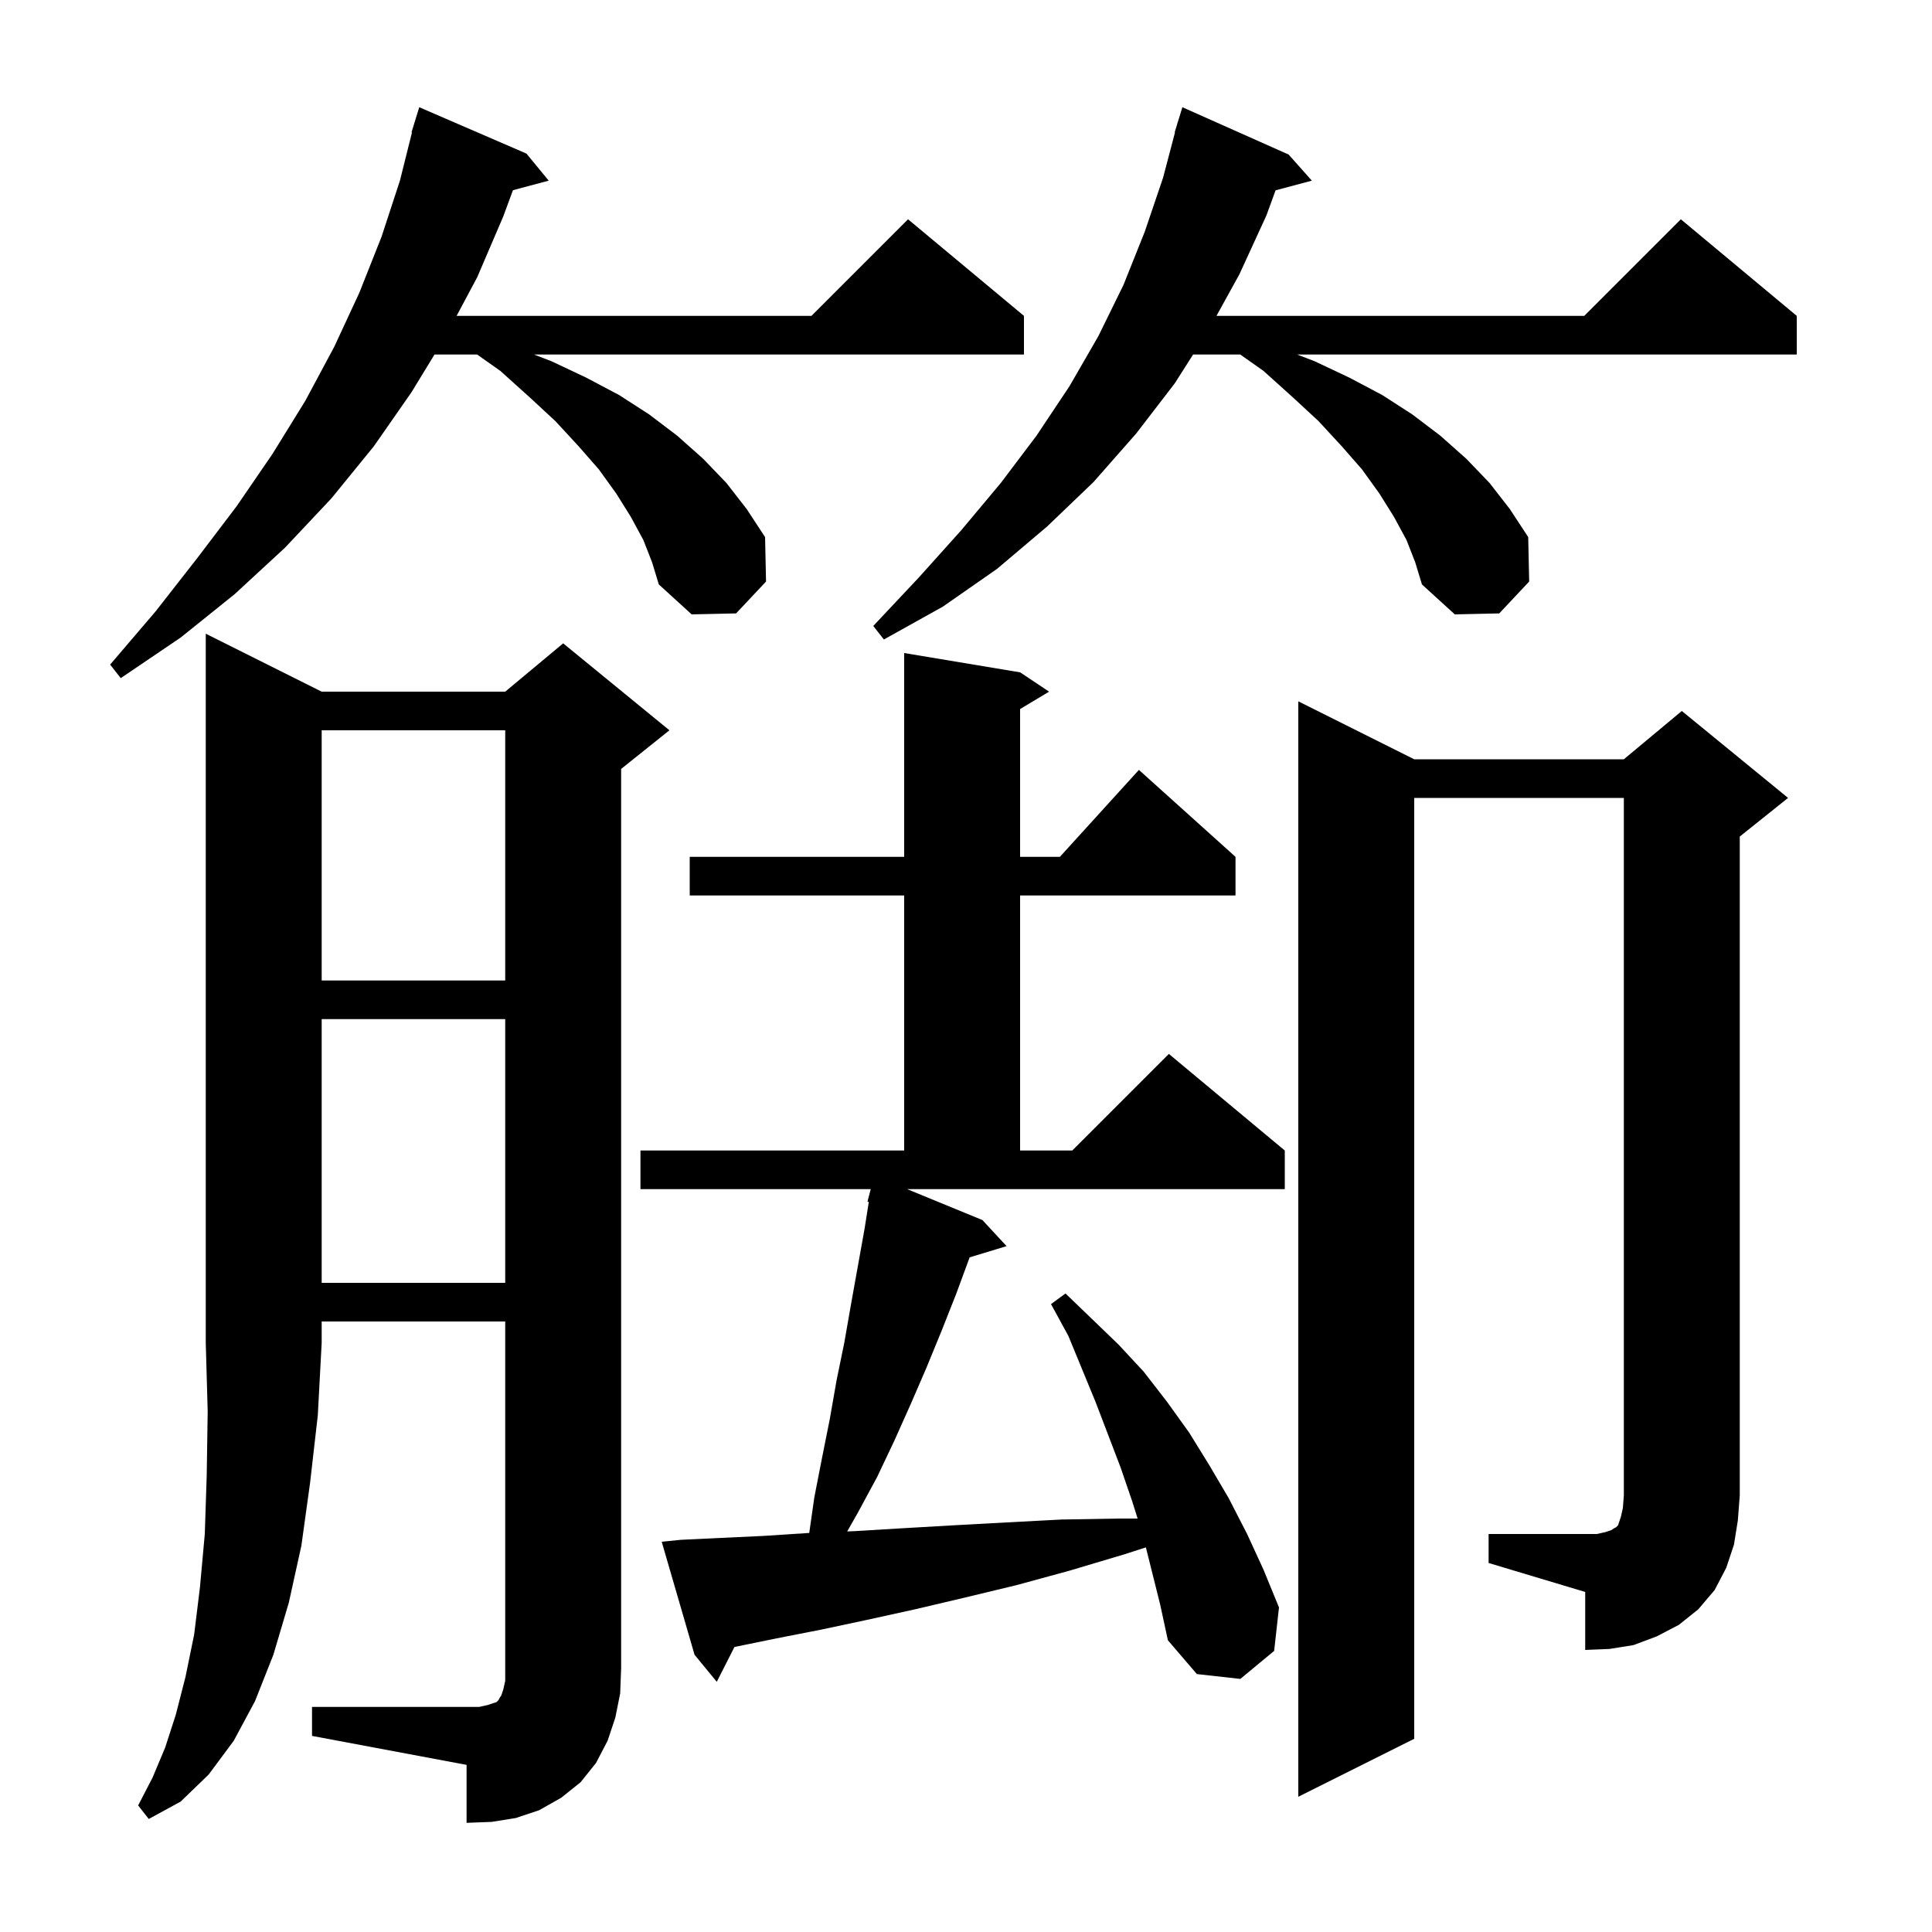 <svg xmlns="http://www.w3.org/2000/svg" xmlns:xlink="http://www.w3.org/1999/xlink" version="1.1" baseProfile="full" viewBox="0 0 200 200" width="200" height="200"><g fill="currentColor"><path d="M 33.3 71.6 L 52.3 71.6 L 58.3 66.6 L 69.3 75.6 L 64.3 79.6 L 64.3 172.7 L 64.2 175.3 L 63.7 177.8 L 62.9 180.2 L 61.7 182.5 L 60.1 184.5 L 58.1 186.1 L 55.8 187.4 L 53.4 188.2 L 50.9 188.6 L 48.3 188.7 L 48.3 182.7 L 32.3 179.7 L 32.3 176.7 L 49.6 176.7 L 50.5 176.5 L 51.4 176.2 L 51.6 176.0 L 51.7 175.8 L 51.9 175.5 L 52.1 174.9 L 52.3 174.0 L 52.3 136.8 L 33.3 136.8 L 33.3 139.0 L 32.9 146.5 L 32.1 153.5 L 31.2 160.0 L 29.9 165.9 L 28.3 171.3 L 26.4 176.1 L 24.2 180.2 L 21.6 183.7 L 18.7 186.5 L 15.4 188.3 L 14.3 186.9 L 15.8 184.0 L 17.1 180.9 L 18.2 177.5 L 19.2 173.6 L 20.1 169.2 L 20.7 164.3 L 21.2 158.8 L 21.4 152.7 L 21.5 146.1 L 21.3 139.0 L 21.3 65.6 Z M 101.7 126.3 L 104.2 129.0 L 100.378 130.16 L 99.0 133.9 L 97.5 137.7 L 95.9 141.6 L 94.3 145.3 L 92.6 149.1 L 90.8 152.9 L 88.8 156.6 L 87.703 158.533 L 88.5 158.5 L 93.5 158.2 L 98.7 157.9 L 104.2 157.6 L 109.9 157.3 L 115.8 157.2 L 117.766 157.2 L 117.2 155.4 L 116.0 151.9 L 113.4 145.1 L 110.6 138.3 L 108.8 135.0 L 110.3 133.9 L 113.0 136.5 L 115.8 139.2 L 118.4 142.0 L 120.8 145.1 L 123.1 148.3 L 125.2 151.7 L 127.2 155.1 L 129.1 158.8 L 130.8 162.5 L 132.4 166.4 L 131.9 170.9 L 128.4 173.8 L 123.9 173.3 L 120.9 169.8 L 120.1 166.1 L 118.621 160.185 L 116.4 160.9 L 110.7 162.6 L 105.2 164.1 L 99.8 165.4 L 94.7 166.6 L 89.7 167.7 L 85.0 168.7 L 80.4 169.6 L 76.031 170.494 L 74.2 174.1 L 71.9 171.3 L 68.5 159.6 L 70.5 159.4 L 74.7 159.2 L 79.0 159.0 L 83.6 158.7 L 83.772 158.693 L 84.3 155.0 L 85.1 150.9 L 85.9 146.9 L 86.6 142.9 L 87.4 139.0 L 88.1 135.0 L 89.5 127.2 L 89.939 124.422 L 89.8 124.4 L 90.137 123.1 L 66.3 123.1 L 66.3 119.1 L 93.6 119.1 L 93.6 92.7 L 71.4 92.7 L 71.4 88.7 L 93.6 88.7 L 93.6 67.6 L 105.6 69.6 L 108.6 71.6 L 105.6 73.4 L 105.6 88.7 L 109.718 88.7 L 117.9 79.7 L 127.9 88.7 L 127.9 92.7 L 105.6 92.7 L 105.6 119.1 L 111.0 119.1 L 121.0 109.1 L 133.0 119.1 L 133.0 123.1 L 93.909 123.1 Z M 154.1 158.8 L 165.3 158.8 L 166.2 158.6 L 166.8 158.4 L 167.1 158.2 L 167.3 158.1 L 167.5 157.9 L 167.8 157.0 L 168.0 156.1 L 168.1 154.8 L 168.1 82.6 L 146.4 82.6 L 146.4 180.0 L 134.4 186.0 L 134.4 72.6 L 146.4 78.6 L 168.1 78.6 L 174.1 73.6 L 185.1 82.6 L 180.1 86.6 L 180.1 154.8 L 179.9 157.4 L 179.5 159.9 L 178.7 162.3 L 177.5 164.6 L 175.8 166.6 L 173.8 168.2 L 171.5 169.4 L 169.1 170.3 L 166.6 170.7 L 164.1 170.8 L 164.1 164.8 L 154.1 161.8 Z M 33.3 105.5 L 33.3 132.8 L 52.3 132.8 L 52.3 105.5 Z M 33.3 75.6 L 33.3 101.5 L 52.3 101.5 L 52.3 75.6 Z M 66.6 55.9 L 65.3 53.5 L 63.8 51.1 L 62.0 48.6 L 59.9 46.2 L 57.5 43.6 L 54.8 41.1 L 51.8 38.4 L 49.392 36.7 L 44.98 36.7 L 42.6 40.6 L 38.7 46.2 L 34.3 51.6 L 29.5 56.7 L 24.3 61.5 L 18.7 66.0 L 12.5 70.2 L 11.4 68.8 L 16.1 63.3 L 20.4 57.8 L 24.5 52.4 L 28.2 47.0 L 31.6 41.5 L 34.6 35.9 L 37.2 30.3 L 39.5 24.5 L 41.4 18.7 L 42.648 13.709 L 42.6 13.7 L 42.867 12.833 L 42.9 12.7 L 42.907 12.702 L 43.4 11.1 L 54.5 15.9 L 56.8 18.7 L 53.1 19.691 L 52.1 22.4 L 49.4 28.7 L 47.267 32.7 L 84.0 32.7 L 94.0 22.7 L 106.0 32.7 L 106.0 36.7 L 55.28 36.7 L 57.1 37.4 L 60.7 39.1 L 64.1 40.9 L 67.2 42.9 L 70.1 45.1 L 72.8 47.5 L 75.2 50.0 L 77.3 52.7 L 79.2 55.6 L 79.3 60.2 L 76.2 63.5 L 71.6 63.6 L 68.2 60.5 L 67.5 58.2 Z M 145.6 55.9 L 144.3 53.5 L 142.8 51.1 L 141.0 48.6 L 138.9 46.2 L 136.5 43.6 L 133.8 41.1 L 130.8 38.4 L 128.392 36.7 L 123.509 36.7 L 121.6 39.7 L 117.6 44.9 L 113.2 49.9 L 108.4 54.5 L 103.2 58.9 L 97.6 62.8 L 91.5 66.2 L 90.4 64.8 L 95.1 59.8 L 99.5 54.9 L 103.6 50.0 L 107.3 45.1 L 110.7 40.0 L 113.7 34.8 L 116.3 29.5 L 118.5 24.0 L 120.4 18.4 L 121.635 13.707 L 121.6 13.7 L 121.855 12.873 L 121.9 12.7 L 121.907 12.702 L 122.4 11.1 L 133.4 16.0 L 135.8 18.7 L 132.047 19.705 L 131.1 22.3 L 128.3 28.4 L 125.928 32.7 L 164.0 32.7 L 174.0 22.7 L 186.0 32.7 L 186.0 36.7 L 134.28 36.7 L 136.1 37.4 L 139.7 39.1 L 143.1 40.9 L 146.2 42.9 L 149.1 45.1 L 151.8 47.5 L 154.2 50.0 L 156.3 52.7 L 158.2 55.6 L 158.3 60.2 L 155.2 63.5 L 150.6 63.6 L 147.2 60.5 L 146.5 58.2 Z "/></g></svg>